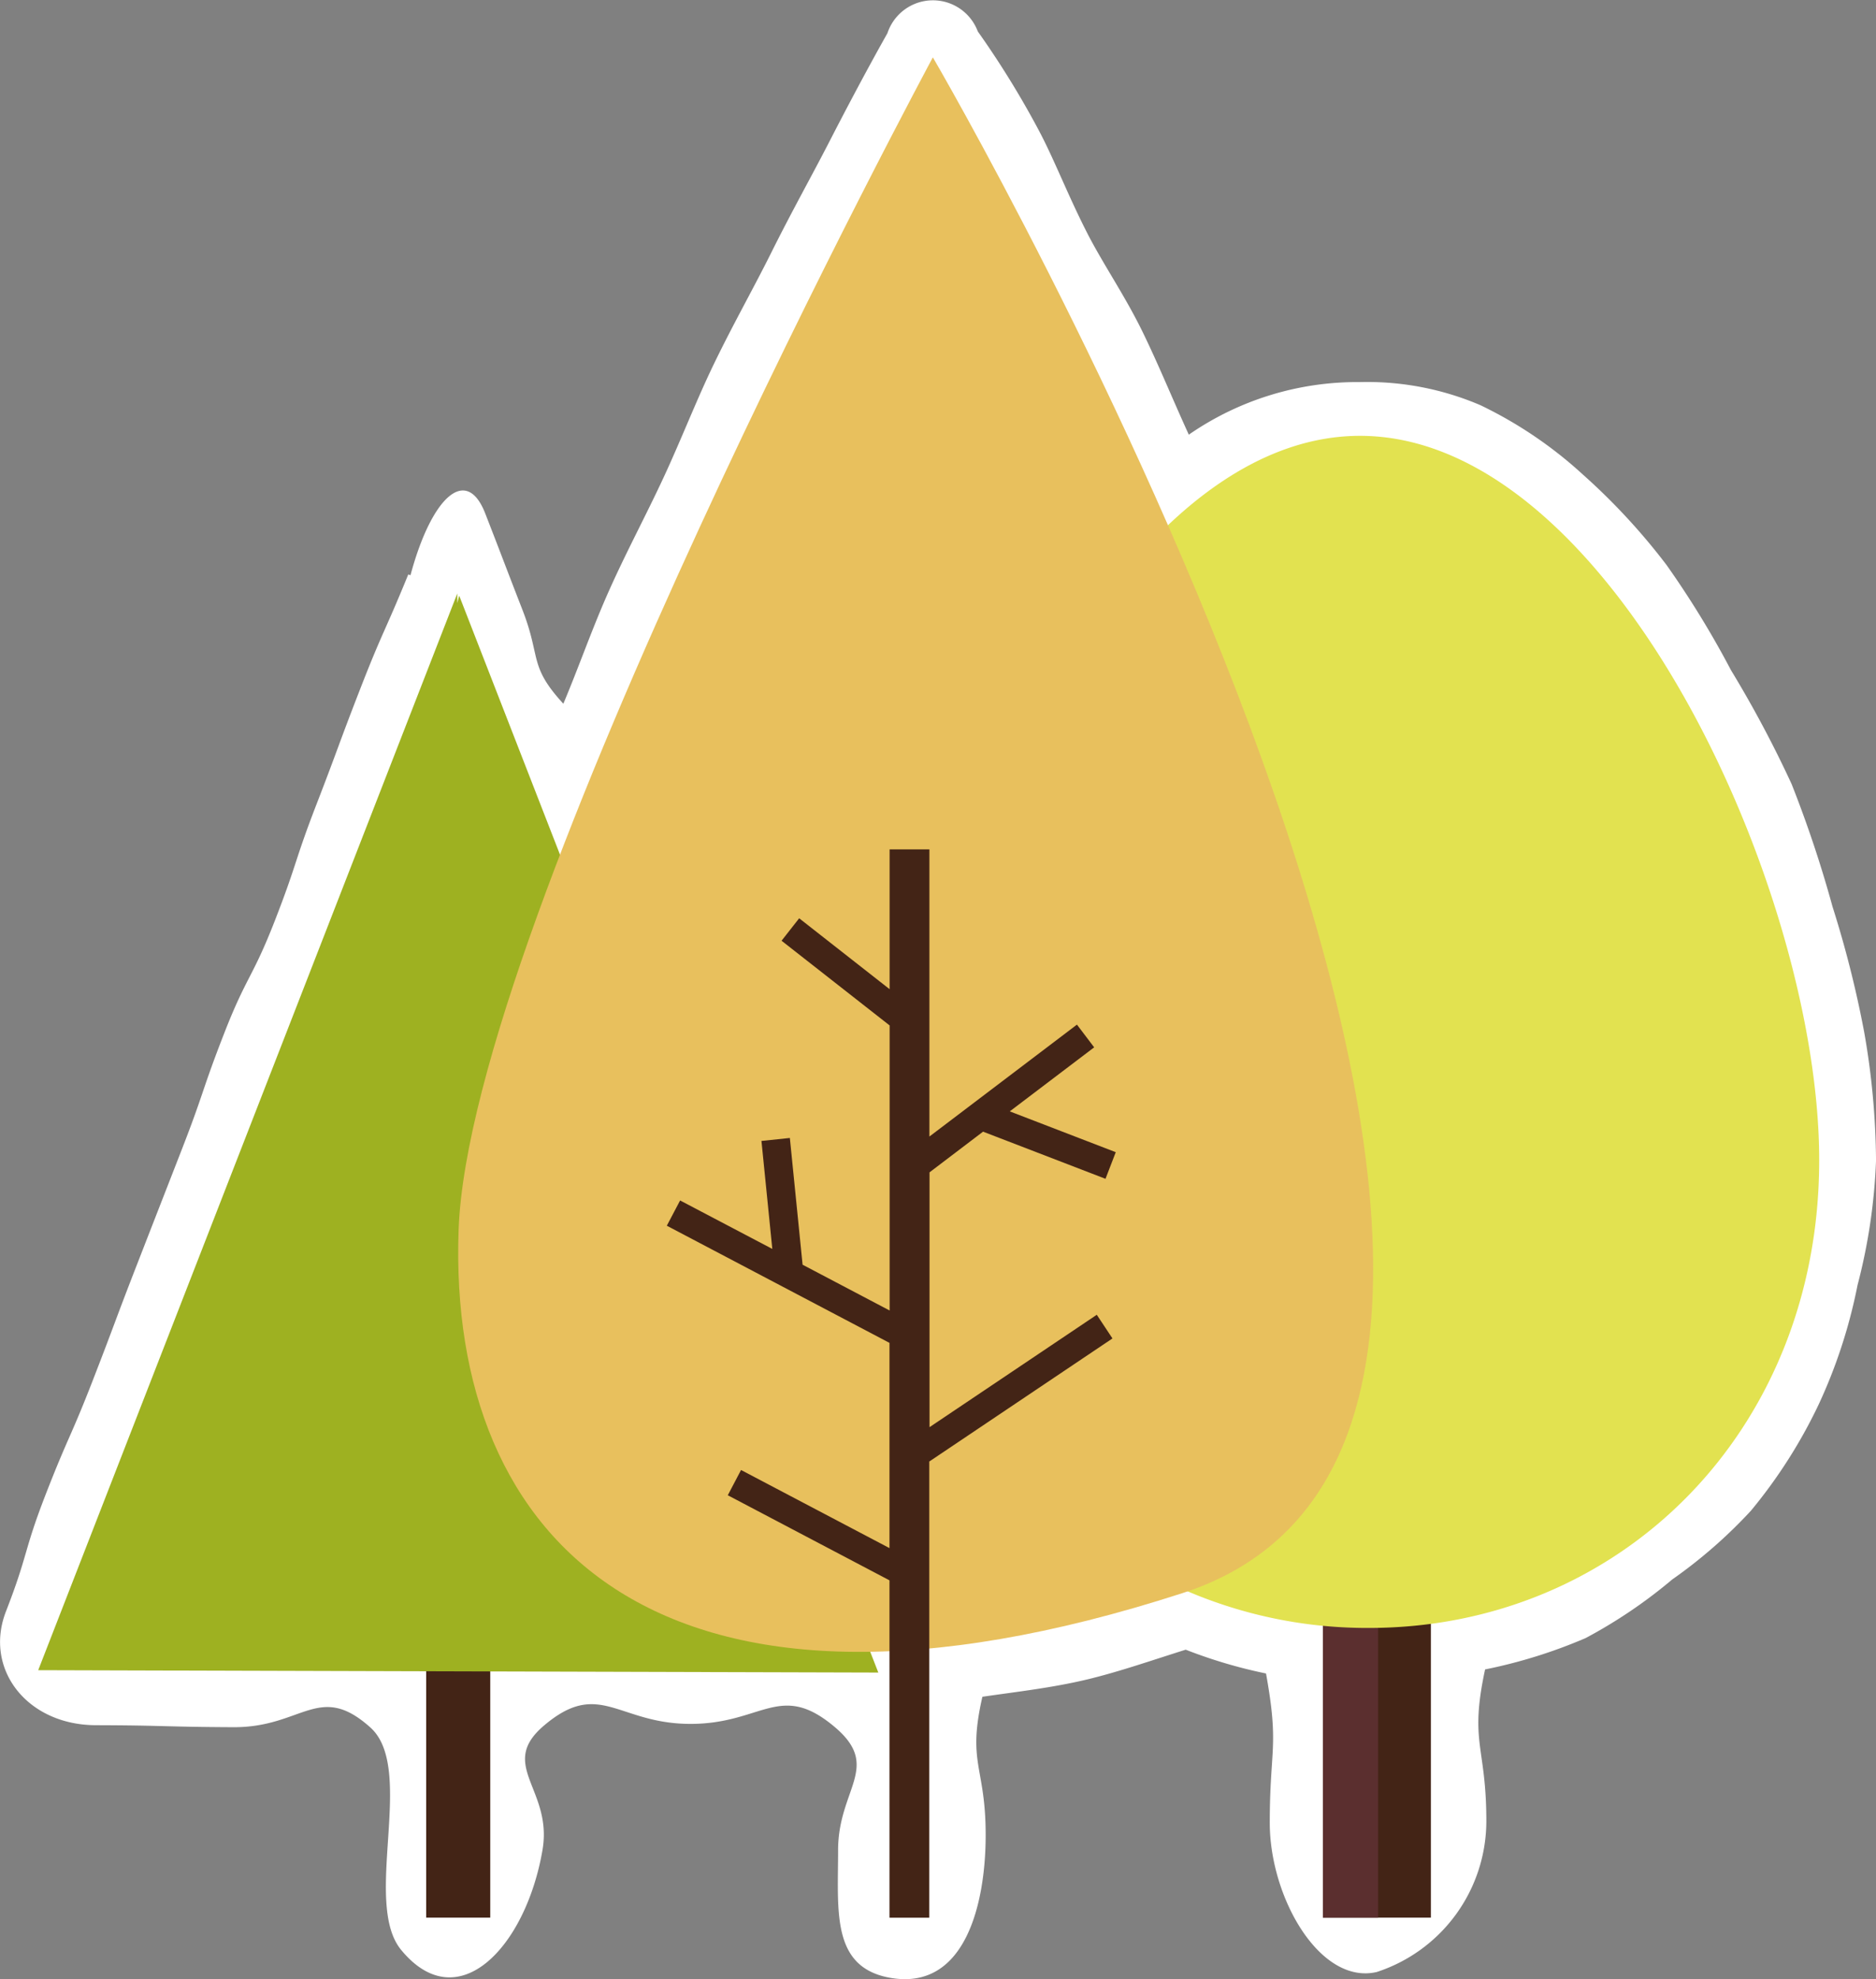 <svg id="Layer_9" data-name="Layer 9" xmlns="http://www.w3.org/2000/svg" width="63.078" height="66.535" viewBox="0 0 63.078 66.535">
  <rect x="0" y="0" width="63.078" height="66.535" fill="#808080" stroke="none"/>
  <g id="Group_74" data-name="Group 74" transform="translate(0 0)">
    <path id="Path_99" data-name="Path 99" d="M178.523,68.561c0-2.517.322-2.545-.126-5.021a16.554,16.554,0,0,1-2.7-.8c-1.146.36-2.248.746-3.336,1.006-1.176.28-2.4.416-3.5.577-.518,2.257.11,2.331.11,4.646s-.686,5.215-3.168,4.81c-2.034-.332-1.794-2.241-1.794-4.3s1.466-2.794-.1-4.128c-1.856-1.576-2.44-.11-4.875-.116s-3.05-1.522-4.909.052c-1.578,1.336.292,2.142-.054,4.18-.55,3.241-2.83,5.706-4.755,3.365-1.315-1.6.509-6.093-1.033-7.476-1.724-1.546-2.281,0-4.6-.01s-2.316-.061-4.632-.067-3.773-1.893-3.02-3.829.584-2,1.337-3.937.833-1.9,1.586-3.84.728-1.945,1.481-3.881.754-1.935,1.508-3.871.67-1.968,1.423-3.9.952-1.858,1.706-3.794.651-1.975,1.4-3.911.719-1.949,1.472-3.885.824-1.907,1.609-3.831c.013-.032.072.039.081.006.71-2.638,1.879-3.688,2.51-2.068s.622,1.624,1.253,3.245.2,1.874,1.374,3.154c.54-1.283.963-2.518,1.532-3.793.575-1.291,1.242-2.532,1.822-3.778.608-1.305,1.114-2.622,1.7-3.835.644-1.334,1.34-2.562,1.921-3.728.7-1.407,1.394-2.644,1.944-3.714,1.165-2.27,1.953-3.649,1.977-3.694a1.611,1.611,0,0,1,3.039-.061,30.563,30.563,0,0,1,2.027,3.28c.521.968.985,2.191,1.646,3.487.54,1.059,1.286,2.132,1.884,3.367.534,1.1.983,2.207,1.538,3.423a9.943,9.943,0,0,1,5.757-1.768,9.651,9.651,0,0,1,4.051.778,14.15,14.15,0,0,1,3.438,2.327,21.428,21.428,0,0,1,2.818,3.045,31.563,31.563,0,0,1,2.164,3.532,38.249,38.249,0,0,1,2.041,3.834,40,40,0,0,1,1.375,4.12,35.818,35.818,0,0,1,1.063,4.208,25.8,25.8,0,0,1,.4,4.325,19.335,19.335,0,0,1-.622,4.192,17.537,17.537,0,0,1-1.308,4.015A17.066,17.066,0,0,1,194.7,58.07a16.466,16.466,0,0,1-2.644,2.309,16.657,16.657,0,0,1-2.913,1.971,17.085,17.085,0,0,1-3.38,1.054c-.534,2.49.042,2.551.042,5.1a5.341,5.341,0,0,1-3.686,5.073C180.212,74.017,178.523,71.077,178.523,68.561Z" transform="translate(-135.829 -7.277)" fill="#fff"/>
    <g id="Group_73" data-name="Group 73" transform="translate(1.283 1.929)">
      <g id="Group_70" data-name="Group 70" transform="translate(29.308 12.724)">
        <g id="Group_69" data-name="Group 69" transform="translate(0 0)">
          <rect id="Rectangle_35" data-name="Rectangle 35" width="3.63" height="10.063" transform="translate(13.89 39.756)" fill="#432416"/>
          <rect id="Rectangle_36" data-name="Rectangle 36" width="1.856" height="10.063" transform="translate(13.89 39.756)" fill="#5b2f2f"/>
          <path id="Path_100" data-name="Path 100" d="M401.076,158.68a15.374,15.374,0,0,0,15.439,15.728c8.445,0,15.138-6.621,15.138-15.728s-6.994-24.351-15.439-24.351-15.138,15.244-15.138,24.351" transform="translate(-401.076 -134.329)" fill="#e2e250"/>
        </g>
      </g>
      <g id="Group_71" data-name="Group 71" transform="translate(0 18.023)">
        <rect id="Rectangle_37" data-name="Rectangle 37" width="2.154" height="10.773" transform="translate(13.047 33.747)" fill="#432416"/>
        <path id="Path_101" data-name="Path 101" d="M175.2,216.556,161.108,180.35l-.064.251,0-.325-14.091,36.2Z" transform="translate(-146.951 -180.276)" fill="#9eb121"/>
      </g>
      <g id="Group_72" data-name="Group 72" transform="translate(14.124)">
        <path id="Path_102" data-name="Path 102" d="M285.376,24S269.8,52.958,269.43,63.424s6.724,17.914,24.333,12.211C312.075,69.7,285.376,24,285.376,24" transform="translate(-269.417 -24.001)" fill="#e8c05d"/>
        <path id="Path_103" data-name="Path 103" d="M344.754,270.529l-5.624,3.779v-8.567l1.8-1.368,4.117,1.585.345-.895-3.564-1.372,2.838-2.153-.579-.764-4.961,3.763v-9.654h-1.338v4.7l-3.041-2.384-.592.755,3.634,2.848v9.584l-2.927-1.54-.428-4.261-.955.1.365,3.63-3.1-1.629-.447.849,7.487,3.939v6.9l-4.991-2.626-.446.849,5.437,2.861V290.8h1.338V275.463l6.159-4.138Z" transform="translate(-323.283 -228.255)" fill="#432416"/>
      </g>
    </g>
  </g>
</svg>

